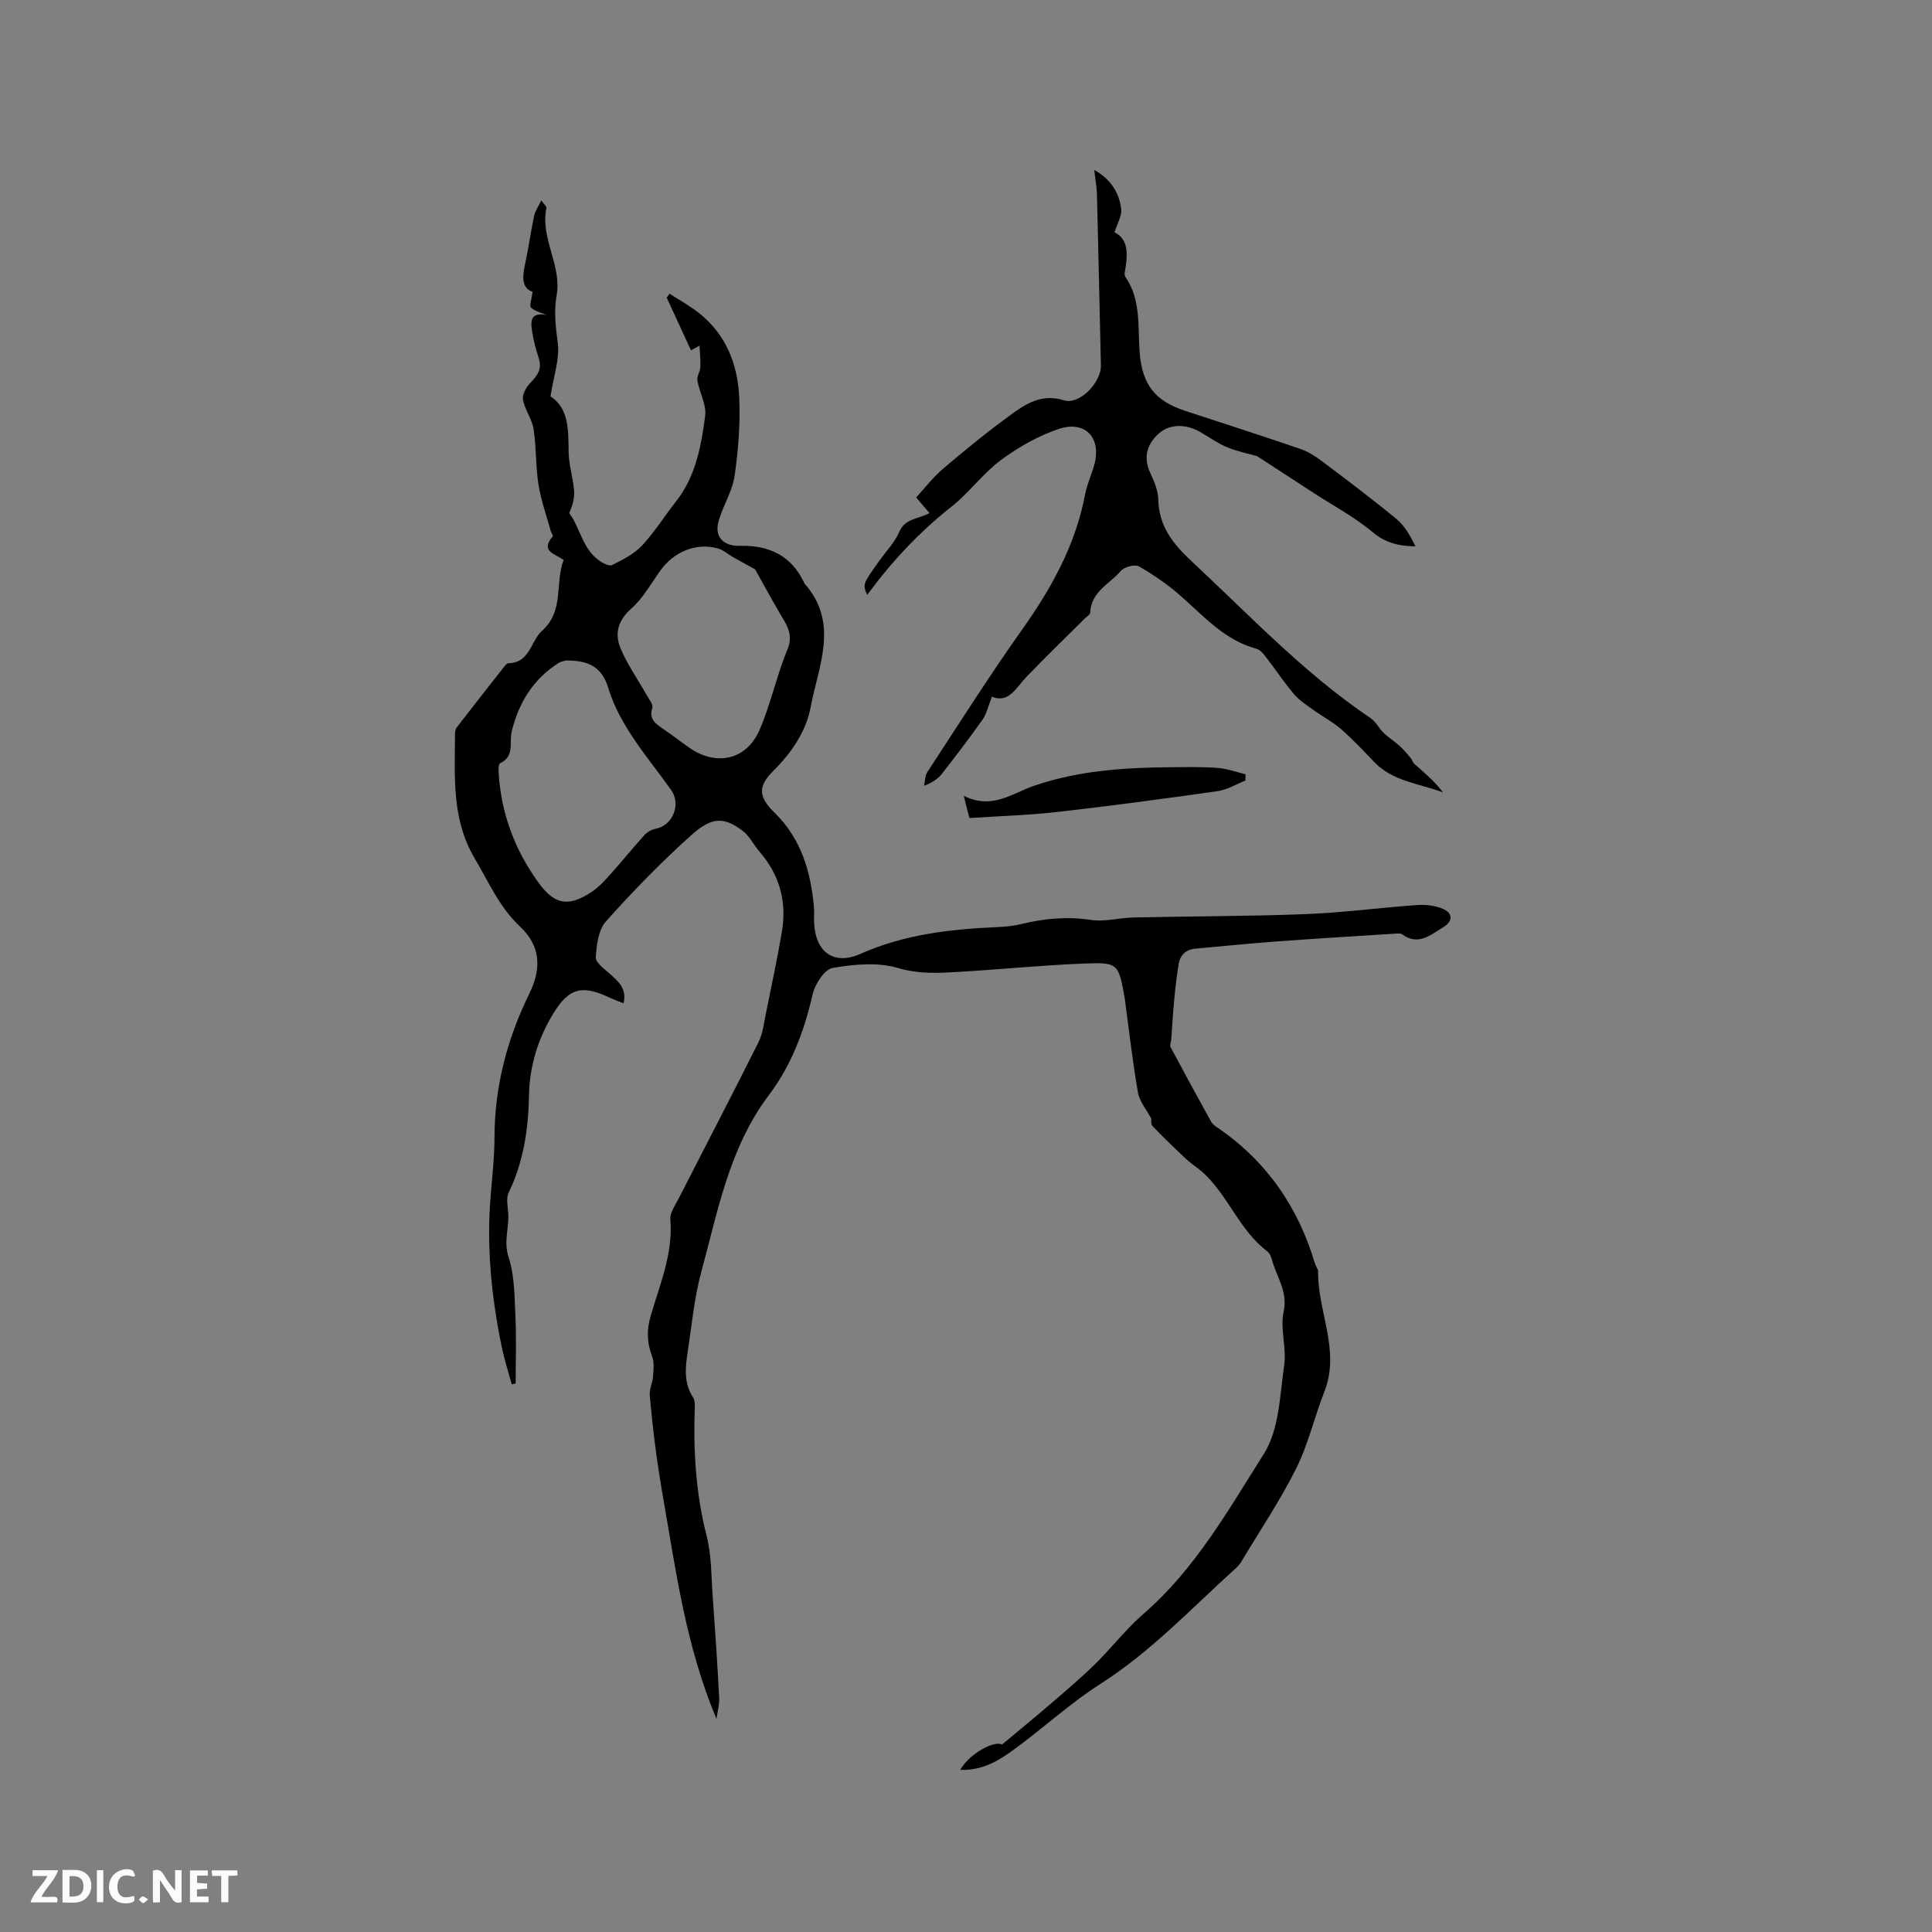 <svg enable-background="new 0 0 400 400" viewBox="0 0 400 400" xmlns="http://www.w3.org/2000/svg"><rect x="0" y="0" width="400" height="400" fill="#808080" stroke="none"/><g fill="#fbfafc"><path d="m37.59 393.81c-.92.31-1.52.05-2-.78-.7-1.2-1.52-2.34-2.47-3.78v4.59c-.55.03-.95.05-1.41.07-.03-.37-.06-.64-.06-.91 0-1.91 0-3.81 0-5.7 1.13-.41 1.77-.03 2.29.91.62 1.11 1.38 2.14 2.31 3.19v-4.2h1.35v6.61z"/><path d="m12.94 393.88v-6.75c1.9.19 3.93-.54 5.37 1.29.8 1.01.78 2.88.03 3.97-1.37 1.97-3.4 1.51-5.4 1.49m1.45-1.22c2.04.12 2.92-.58 2.89-2.21-.03-1.51-.98-2.19-2.89-2z"/><path d="m11.81 393.87h-5.49c.68-2.18 2.47-3.48 3.51-5.45h-3.08v-1.21h5.29c-.71 2.13-2.44 3.48-3.47 5.51.86 0 1.63.04 2.39-.01.79-.05 1.14.21.85 1.16"/><path d="m39.33 393.86v-6.61h3.7v1.07h-2.22v1.52c.68.04 1.34.09 2.07.13v1.07c-.72.05-1.38.09-2.1.14v1.48h2.4v1.19h-3.85z"/><path d="m27.71 388.56c-1.15-.3-2.46-.61-3.1.64-.37.73-.41 1.93-.06 2.67.63 1.35 1.99.93 3.17.68.35.94-.01 1.32-.93 1.46-1.62.25-3.05-.27-3.76-1.48-.73-1.24-.6-3.03.31-4.17.88-1.11 2.71-1.7 4-1.16.32.13.44.74.65 1.12-.1.08-.19.16-.28.24"/><path d="m49.15 387.24v1.07c-.59.02-1.17.05-1.87.08v5.44h-1.48v-5.44h-1.85c-.05-.4-.08-.73-.13-1.15z"/><path d="m20.06 387.21h1.33v6.62h-1.33z"/><path d="m30.68 393.25c-.49.38-.8.79-1.05.76-.32-.05-.6-.45-.9-.7.26-.24.51-.64.8-.67.29-.04.62.3 1.15.61"/></g><path d="m198.8 366.43c2-3.51 7.24-6.15 8.64-5.23 3.52-2.94 6.93-5.72 10.26-8.59 3.05-2.62 6.12-5.23 8.99-8.04 3.48-3.42 6.48-7.35 10.15-10.53 10.66-9.25 17.49-21.44 24.84-33.05 3.17-5.01 3.3-12.11 4.2-18.35.52-3.6-.88-7.54-.12-11.04.91-4.17-1.39-7.1-2.35-10.56-.19-.7-.48-1.55-1.02-1.95-5.83-4.39-8.13-11.66-13.45-16.44-1.01-.91-2.2-1.61-3.19-2.53-2.43-2.27-4.83-4.58-7.14-6.98-.38-.39-.22-1.3-.25-1.54-1.03-1.94-2.44-3.57-2.76-5.4-1.09-6.25-1.8-12.57-2.65-18.86-.03-.21-.04-.42-.08-.63-1.31-7.27-1.32-7.51-8.62-7.21-8.56.34-17.1 1.21-25.66 1.71-4.22.25-8.28.5-12.64-.79-4.19-1.24-9.12-.79-13.55-.02-1.69.29-3.67 3.34-4.15 5.45-1.73 7.57-4.38 14.68-9.06 20.88-8.19 10.84-10.54 23.9-13.97 36.5-1.47 5.38-1.98 11.03-2.83 16.58-.5 3.25-.87 6.53 1.12 9.54.32.48.36 1.23.34 1.84-.33 9.02.18 17.92 2.44 26.75 1.04 4.05.96 8.4 1.27 12.63.51 6.97.97 13.94 1.34 20.91.07 1.39-.34 2.81-.56 4.4-6.35-15.08-8.39-30.63-11.1-46.1-1.22-6.98-2.11-13.91-2.71-20.93-.11-1.26.59-2.57.68-3.88.1-1.39.27-2.94-.2-4.18-1.07-2.79-1.16-5.34-.31-8.28 1.9-6.56 4.68-12.97 4.09-20.1-.11-1.3.94-2.75 1.61-4.06 5.54-10.84 11.17-21.64 16.62-32.53.92-1.84 1.15-4.04 1.57-6.09 1.14-5.59 2.33-11.18 3.29-16.81 1.05-6.18-.44-11.75-4.6-16.55-1.23-1.43-2.1-3.29-3.55-4.38-3.82-2.86-6.31-2.94-10.63.94-6.21 5.58-12.08 11.6-17.64 17.83-1.57 1.75-1.95 4.88-2.11 7.43-.07 1.08 1.74 2.39 2.87 3.4 1.76 1.58 3.61 3.03 2.88 6.14-1.1-.45-2.13-.82-3.13-1.29-5.53-2.58-8.21-1.81-11.34 3.28-3.24 5.26-5 10.97-5.11 17.15-.13 6.96-1.13 13.68-4.2 20.04-.58 1.19-.18 2.9-.09 4.36.17 2.97-.99 5.77.06 8.99 1.25 3.84 1.23 8.14 1.42 12.26.22 4.63.05 9.28.05 13.92-.27.06-.54.12-.81.18-.71-2.63-1.55-5.23-2.1-7.89-2.09-10.2-3.13-20.4-2.28-30.93.33-4.06.8-8.25.81-12.41.03-10.43 2.62-20.3 7.19-29.62 2.55-5.19 2.41-9.87-1.86-13.89-4.32-4.06-6.52-9.23-9.42-14.14-4.81-8.15-4.12-16.85-4.09-25.59 0-.51.05-1.13.33-1.5 3.3-4.28 6.64-8.53 9.98-12.78.19-.24.49-.55.74-.56 4.49-.07 4.6-4.57 6.95-6.68 4.69-4.2 2.64-9.9 4.49-14.68-1.58-1.27-5-1.72-2.24-4.91.12-.14-.33-.72-.43-1.12-.88-3.2-2.03-6.37-2.54-9.63-.6-3.78-.42-7.68-1.01-11.47-.33-2.1-1.84-4.01-2.2-6.11-.18-1.07.73-2.64 1.61-3.53 1.47-1.49 2.37-2.88 1.66-5.04-.56-1.7-1.03-3.46-1.32-5.23-.34-2.08-.68-4.41 2.99-3.68-1.12-.48-2.42-.76-3.27-1.53-.39-.36.13-1.69.32-3.28-2.56-.92-2.01-3.6-1.42-6.38.66-3.11 1.08-6.26 1.75-9.37.21-.99.86-1.88 1.48-3.18.62.89 1.12 1.28 1.06 1.56-1.32 6.27 3.21 11.87 2.12 18.05-.59 3.36-.22 6.48.22 9.82.45 3.39-.86 7.01-1.5 11.14 3.89 2.54 3.68 7.04 3.76 11.56.05 2.67.92 5.33 1.13 8.01.12 1.5-.35 3.06-1 4.62 2.2 2.9 2.72 7.28 6.07 9.72.79.58 2.16 1.32 2.78 1.02 2.2-1.09 4.55-2.27 6.19-4.02 2.6-2.76 4.62-6.06 6.99-9.05 4.14-5.22 5.28-11.53 6.11-17.81.3-2.32-1.18-4.84-1.62-7.31-.15-.85.57-1.81.62-2.74.07-1.4-.09-2.8-.17-4.5-1.09.6-1.6.88-1.77.97-1.71-3.71-3.37-7.32-5.03-10.92.2-.27.41-.53.61-.8 2 1.3 4.11 2.47 5.98 3.93 5.63 4.4 8.09 10.58 8.42 17.4.26 5.45-.17 11-.95 16.4-.47 3.22-2.44 6.2-3.33 9.4-.88 3.18 1 5.16 4.4 5.07 6-.16 10.66 1.97 13.32 7.62.05.1.09.2.16.28 7.17 8.16 2.77 17.05 1.19 25.52-.94 5.03-3.96 9.43-7.77 13.22-3.32 3.3-2.91 5.47.38 8.69 5.44 5.34 7.44 12.16 8.08 19.51.09 1.05-.02 2.12.03 3.18.27 6.09 4.07 8.92 9.64 6.44 9.03-4.02 18.51-5.08 28.18-5.52 1.69-.08 3.41-.22 5.04-.62 4.77-1.18 9.5-1.61 14.45-.87 2.86.43 5.89-.45 8.85-.51 11.86-.26 23.72-.23 35.57-.69 7.72-.3 15.4-1.33 23.11-1.88 1.74-.12 3.66.09 5.25.74 2.23.9 2.2 2.64.14 3.87-2.62 1.57-5.14 3.9-8.48 1.45-.3-.22-.83-.18-1.24-.15-8.18.52-16.36 1.01-24.53 1.61-5.69.42-11.37.99-17.05 1.51-1.93.17-3.13 1.29-3.44 3.14-.42 2.49-.7 5-.94 7.51-.26 2.73-.41 5.46-.61 8.19-.04.52-.34 1.16-.14 1.54 2.76 5.18 5.57 10.34 8.42 15.47.29.52.89.92 1.41 1.27 10.06 6.92 16.58 16.36 20.04 28 .18.61.69 1.18.68 1.77-.1 8.29 4.66 16.3 1.3 24.81-2.07 5.27-3.33 10.91-5.85 15.94-3.3 6.61-7.47 12.8-11.28 19.16-.32.54-.73 1.05-1.2 1.47-9.12 8.22-17.5 17.23-27.99 23.92-6.22 3.97-11.73 9.05-17.7 13.43-3.23 2.39-6.65 4.57-11.38 4.4zm-81.58-229.69c-.5.15-1.05.2-1.48.47-5.33 3.32-8.37 8.33-9.8 14.24-.56 2.33.68 5.13-2.42 6.58-.34.16-.31 1.37-.27 2.08.51 8.36 3.36 15.91 8.25 22.64 3.33 4.59 6.16 5.07 10.95 1.94 1.56-1.02 2.86-2.49 4.12-3.9 2.34-2.59 4.51-5.33 6.86-7.91.58-.63 1.5-1.14 2.35-1.3 3.52-.69 5.27-5.04 3.18-8-4.8-6.81-10.59-13.08-13.06-21.25-1.4-4.63-4.55-5.57-8.68-5.59zm39.11-18.87c-1.73-.96-3.2-1.75-4.65-2.57-.98-.56-1.87-1.39-2.92-1.71-4.48-1.35-9.27.59-12.13 4.65-1.88 2.67-3.54 5.65-5.94 7.77-2.77 2.45-3.46 5.2-2.23 8.18 1.4 3.37 3.57 6.42 5.37 9.62.5.9 1.45 2.04 1.22 2.77-.73 2.35.69 3.25 2.21 4.3 1.83 1.26 3.59 2.62 5.41 3.9 5.55 3.9 11.82 2.62 14.54-3.56 2.36-5.37 3.54-11.26 5.8-16.68 1.38-3.3-.25-5.31-1.64-7.7-1.83-3.15-3.57-6.34-5.04-8.97z" fill="#010000"/><path d="m205.37 144.25c-.8 2.02-1.11 3.54-1.92 4.7-2.69 3.81-5.51 7.51-8.38 11.18-.83 1.07-1.98 1.88-3.75 2.57.2-.94.16-2.05.65-2.81 6.49-9.91 12.83-19.94 19.69-29.6 6.09-8.58 11.03-17.53 13.01-27.97.39-2.06 1.31-4.02 1.88-6.05 1.56-5.64-1.87-9.35-7.48-7.42-4.22 1.45-8.3 3.77-11.89 6.44-3.71 2.76-6.51 6.72-10.16 9.59-6.66 5.25-12.38 11.35-17.49 18.3-.92-2.22-.92-2.22 2.37-6.87 1.47-2.08 3.34-3.98 4.32-6.26 1.18-2.74 3.93-2.58 6.22-3.82-.94-1.1-1.58-1.86-2.76-3.24 1.82-1.97 3.51-4.2 5.59-5.96 4.52-3.84 9.12-7.6 13.91-11.09 3.2-2.33 6.47-4.5 11.09-3.06 3.24 1.01 7.75-3.72 7.66-7.22-.28-11.75-.51-23.51-.81-35.26-.04-1.56-.33-3.12-.56-5.22 3.47 1.98 5.19 4.74 5.58 8.17.15 1.33-.78 2.79-1.39 4.75 3.06 1.5 2.72 4.88 2.11 8.36-.05.28-.01.65.14.87 3.31 4.8 2.53 10.37 2.96 15.7.52 6.54 3.12 9.97 9.41 12.03 7.95 2.6 15.91 5.17 23.82 7.87 1.56.53 3.04 1.45 4.37 2.45 5.25 3.95 10.5 7.9 15.56 12.07 1.72 1.42 2.89 3.52 3.94 5.67-3.5-.06-6.25-.73-8.88-2.95-3.68-3.1-8.04-5.41-12.11-8.05-3.95-2.57-7.89-5.14-11.78-7.67-2-.58-4.2-1-6.22-1.85-1.94-.81-3.69-2.06-5.52-3.13-3.05-1.79-6.51-1.73-8.8.43-2.39 2.26-3.04 4.92-1.57 8.08.79 1.71 1.6 3.61 1.63 5.44.12 5.57 3.08 9.22 6.96 12.84 12.01 11.19 23.29 23.2 37.01 32.43 1.09.73 1.72 2.12 2.7 3.06 1.03.99 2.26 1.75 3.32 2.71.83.75 1.55 1.63 2.28 2.49.31.36.41.92.76 1.22 2.07 1.82 4.18 3.59 5.93 5.9-4.95-1.88-10.45-2.27-14.32-6.37-2.18-2.31-4.38-4.63-6.77-6.72-1.71-1.5-3.79-2.58-5.64-3.92-1.42-1.02-2.97-1.98-4.08-3.29-2.06-2.41-3.81-5.08-5.76-7.6-.56-.73-1.26-1.64-2.06-1.85-6.56-1.76-10.84-6.67-15.65-10.91-2.65-2.34-5.62-4.39-8.69-6.15-.83-.48-3.02.11-3.74.94-2.33 2.69-6.2 4.34-6.35 8.66-.01.39-.67.76-1.04 1.12-4.03 4.02-8.13 7.97-12.07 12.07-2.22 2.28-3.71 5.65-7.23 4.2z" fill="#010000"/><path d="m200.7 169.37c-.39-1.51-.66-2.58-1.17-4.61 5.87 2.95 10.02-.52 14.57-2.08 9.14-3.13 18.62-3.76 28.17-3.83 3.27-.03 6.56-.1 9.82.14 1.95.14 3.85.85 5.77 1.31 0 .43-.01.87-.01 1.3-1.9.75-3.75 1.91-5.72 2.19-11.09 1.58-22.2 3.07-33.33 4.33-5.97.67-12 .84-18.1 1.25z" fill="#010000"/></svg>